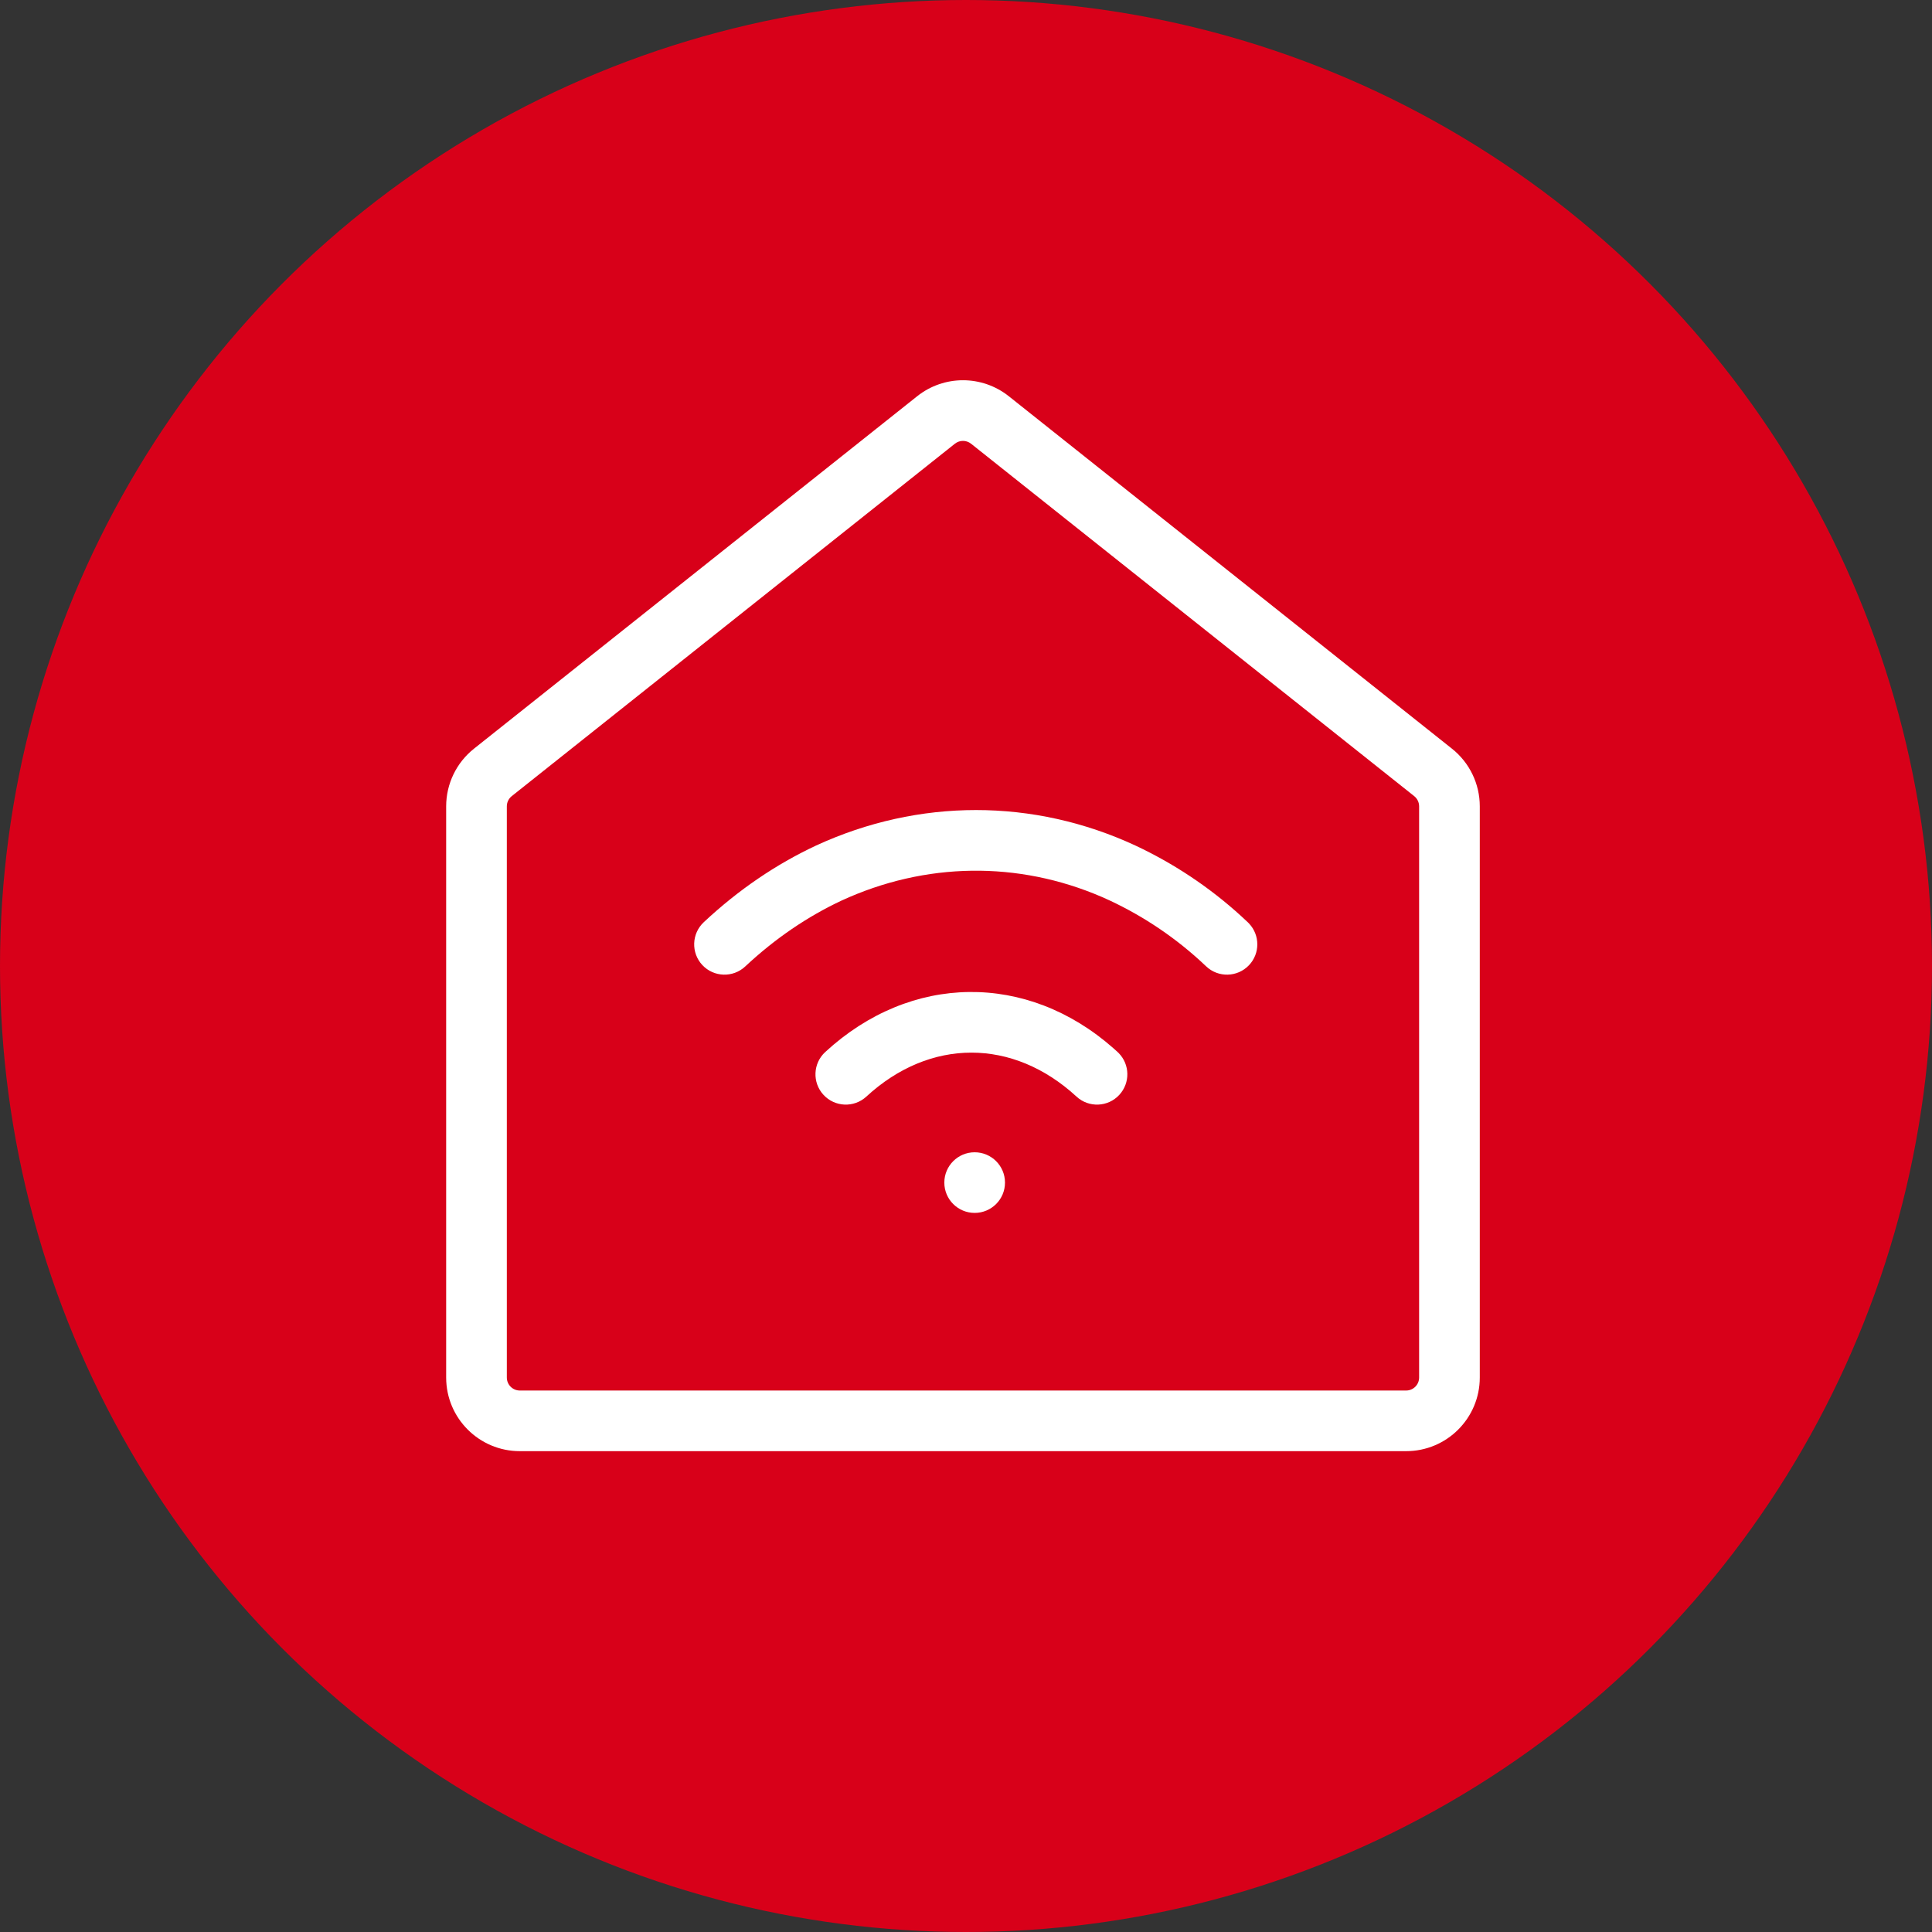 <svg width="60" height="60" viewBox="0 0 60 60" fill="none" xmlns="http://www.w3.org/2000/svg">
<rect x="0" y="0" width="60" height="60" fill="#333333" stroke="none"/>
<circle cx="30" cy="30" r="30" fill="#D80019"/>
<path d="M44.072 25.041C44.072 24.918 44.016 24.802 43.92 24.725L30.157 13.78C30.01 13.663 29.802 13.663 29.655 13.78L15.892 24.725C15.796 24.802 15.74 24.918 15.74 25.041V42.78C15.74 43.003 15.921 43.184 16.143 43.184H43.669C43.892 43.184 44.072 43.003 44.072 42.78V25.041ZM45.956 42.78C45.956 44.043 44.932 45.067 43.669 45.067H16.143C14.88 45.067 13.856 44.043 13.856 42.78V25.041C13.856 24.344 14.174 23.685 14.72 23.251L28.483 12.306C29.316 11.643 30.496 11.643 31.33 12.306L45.092 23.251C45.638 23.685 45.956 24.344 45.956 25.041V42.78Z" fill="white"/>
<path d="M25.629 32.671C28.284 30.225 31.895 30.186 34.58 32.556L34.708 32.671L34.742 32.704C35.091 33.06 35.103 33.63 34.762 34.001C34.41 34.384 33.814 34.408 33.432 34.056C31.455 32.235 28.881 32.235 26.905 34.056C26.522 34.408 25.927 34.384 25.574 34.001C25.222 33.619 25.246 33.023 25.629 32.671Z" fill="white"/>
<path d="M25.341 26.26C28.531 24.79 32.092 24.788 35.266 26.261C35.268 26.262 35.269 26.262 35.27 26.263C36.42 26.803 37.537 27.529 38.553 28.457L38.755 28.645L38.789 28.68C39.132 29.041 39.135 29.612 38.787 29.977C38.428 30.353 37.832 30.368 37.456 30.009C36.541 29.138 35.525 28.464 34.474 27.97L34.223 27.857C31.617 26.732 28.737 26.769 26.129 27.971C25.084 28.462 24.083 29.136 23.143 30.015C22.763 30.37 22.167 30.35 21.812 29.971C21.457 29.591 21.477 28.995 21.857 28.639C22.937 27.629 24.103 26.841 25.335 26.263L25.341 26.26Z" fill="white"/>
<path d="M31.211 36.727C31.211 37.247 30.789 37.668 30.269 37.668C29.749 37.668 29.327 37.247 29.327 36.727C29.327 36.206 29.749 35.785 30.269 35.785C30.789 35.785 31.211 36.206 31.211 36.727Z" fill="white"/>
</svg>
